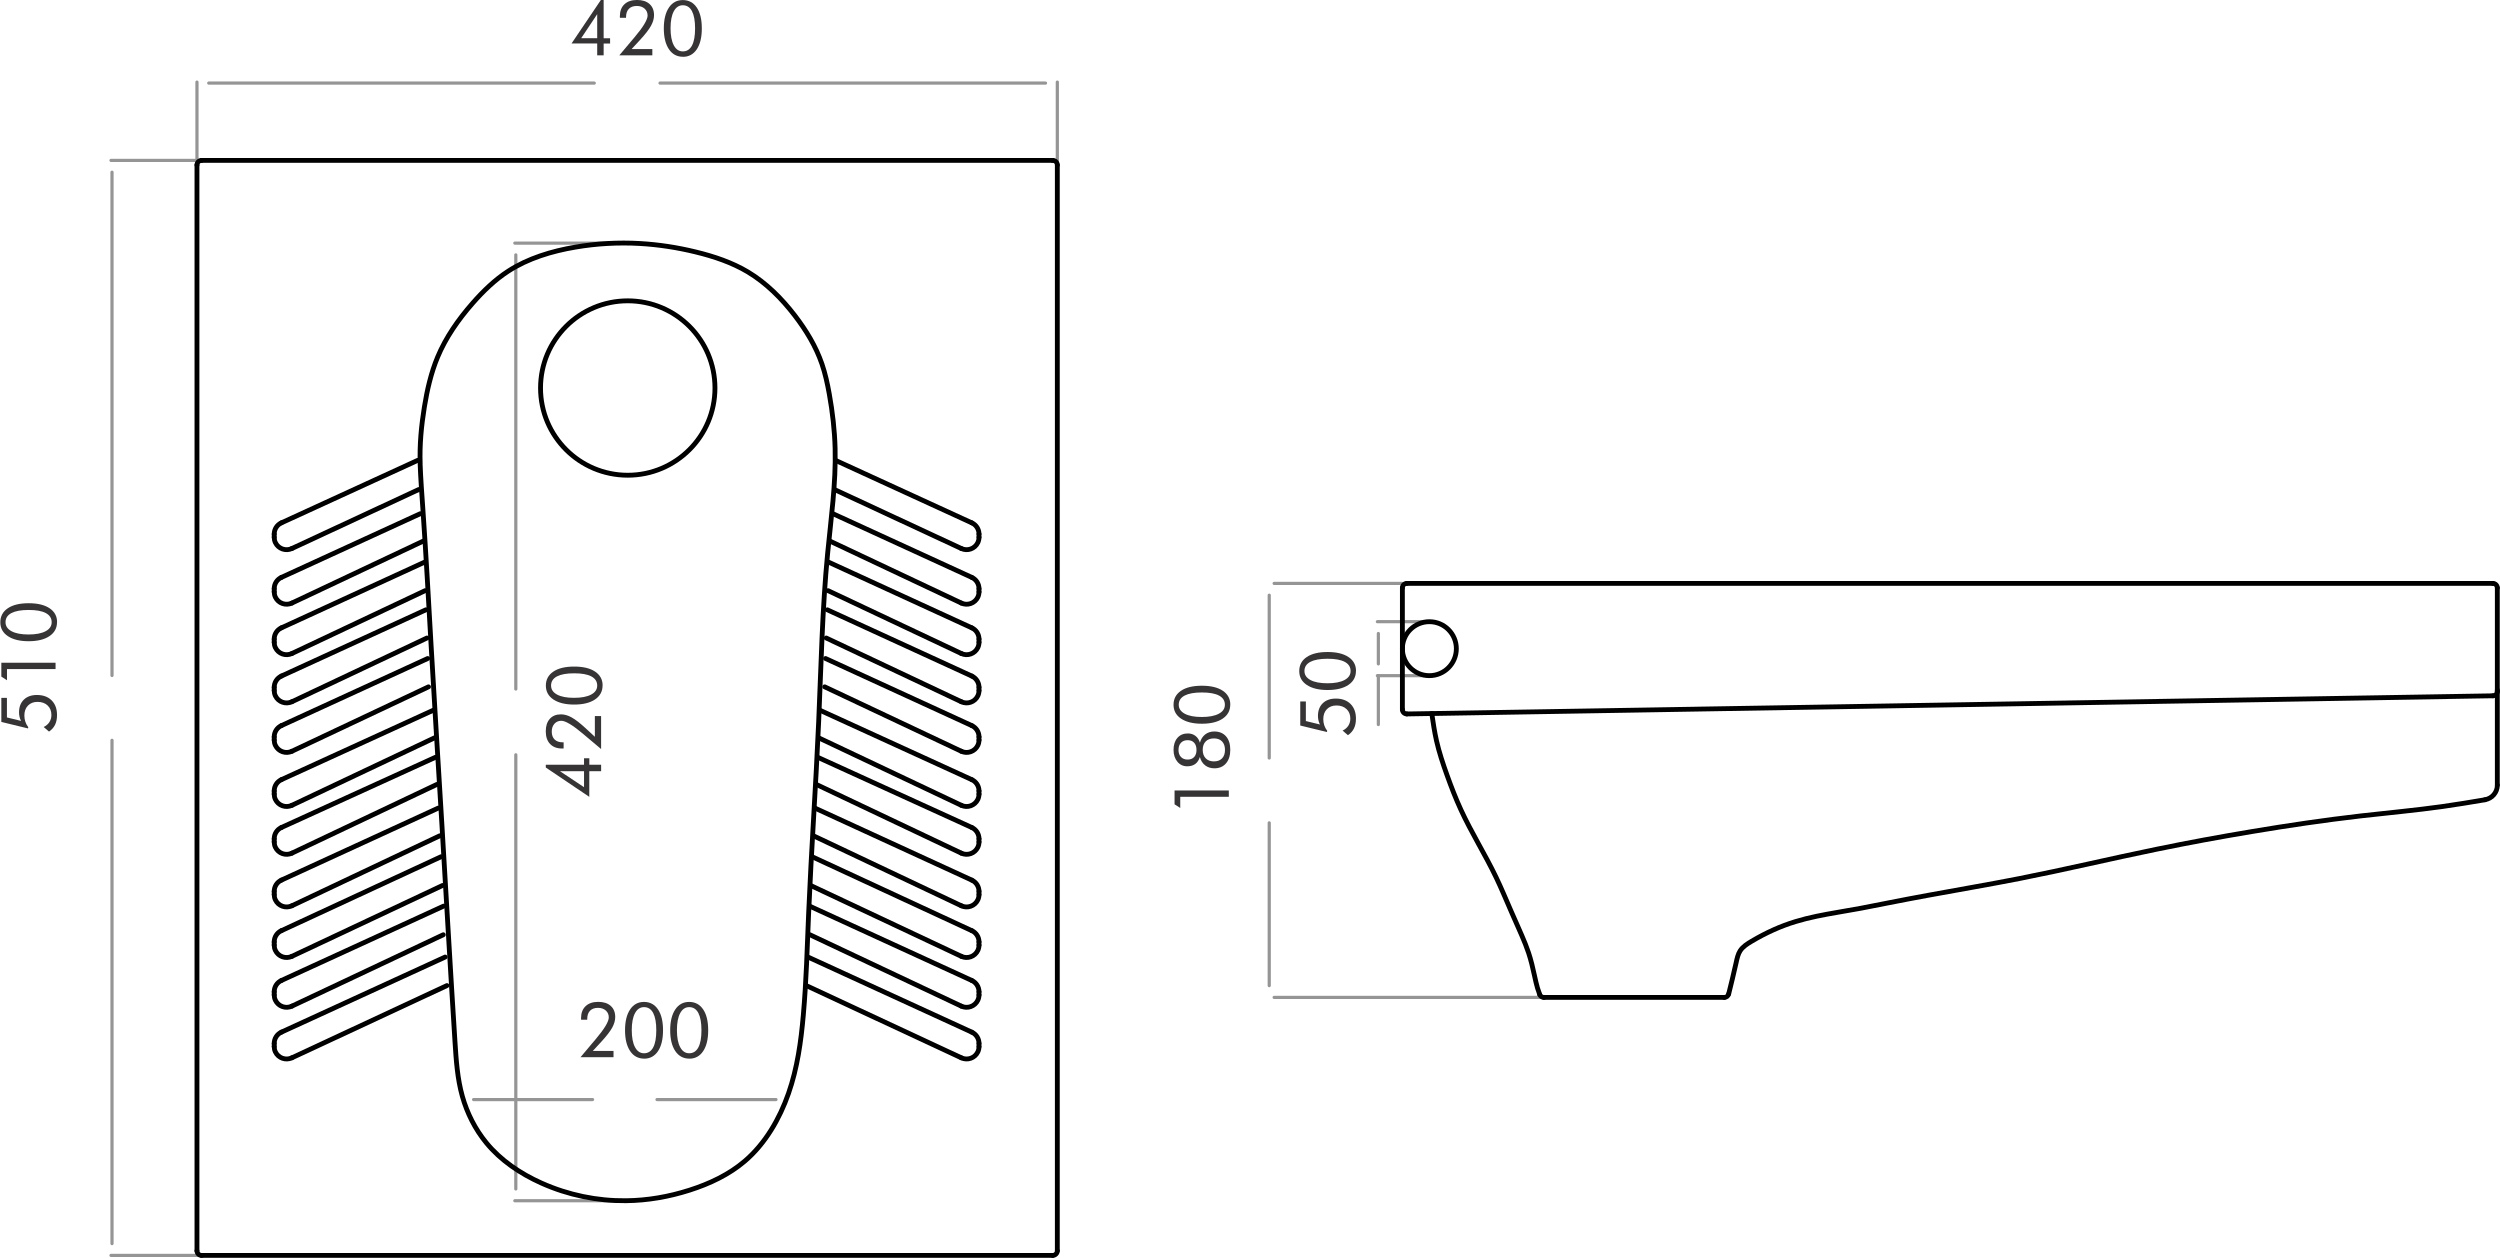 <?xml version="1.0" encoding="UTF-8"?>
<!DOCTYPE svg PUBLIC "-//W3C//DTD SVG 1.1//EN" "http://www.w3.org/Graphics/SVG/1.1/DTD/svg11.dtd">
<!-- Creator: CorelDRAW 2020 (64-Bit Evaluation Version) -->
<svg xmlns="http://www.w3.org/2000/svg" xml:space="preserve" width="2.719in" height="1.368in" version="1.1" style="shape-rendering:geometricPrecision; text-rendering:geometricPrecision; image-rendering:optimizeQuality; fill-rule:evenodd; clip-rule:evenodd"
viewBox="0 0 764.32 384.63"
 xmlns:xlink="http://www.w3.org/1999/xlink"
 xmlns:xodm="http://www.corel.com/coreldraw/odm/2003">
 <defs>
  <style type="text/css">
   <![CDATA[
    .str1 {stroke:black;stroke-width:1.48;stroke-linecap:round;stroke-linejoin:round;stroke-miterlimit:10}
    .str0 {stroke:#959595;stroke-width:0.98;stroke-linecap:round;stroke-linejoin:round;stroke-miterlimit:10}
    .fil0 {fill:none;fill-rule:nonzero}
    .fil1 {fill:#373435;fill-rule:nonzero}
   ]]>
  </style>
 </defs>
 <g id="Layer_x0020_1">
  <g id="_1875244930848">
   <line class="fil0 str0" x1="75.45" y1="383.89" x2="33.86" y2= "383.89" />
   <line class="fil0 str0" x1="75.45" y1="49.05" x2="33.86" y2= "49.05" />
   <line class="fil0 str0" x1="34.17" y1="380.28" x2="34.17" y2= "226.38" />
   <line class="fil0 str0" x1="34.17" y1="52.66" x2="34.17" y2= "206.56" />
   <path class="fil1" d="M8.56 222.38l-0.07 0.37 -8.16 -1.99 0 -7.36 1.71 0 0 5.99 4.31 1.05c-0.2,-0.38 -0.35,-0.79 -0.45,-1.23 -0.11,-0.43 -0.16,-0.89 -0.16,-1.37 0,-1.64 0.49,-2.94 1.47,-3.89 0.98,-0.95 2.31,-1.43 3.99,-1.43 1.9,0 3.41,0.55 4.51,1.65 1.1,1.1 1.65,2.6 1.65,4.5 0,1.15 -0.2,2.14 -0.6,2.96 -0.4,0.82 -1.01,1.51 -1.85,2.09l-1.63 -1.41c0.76,-0.37 1.34,-0.87 1.75,-1.5 0.4,-0.63 0.61,-1.35 0.61,-2.18 0,-1.21 -0.39,-2.17 -1.16,-2.9 -0.77,-0.73 -1.8,-1.1 -3.08,-1.1 -1.22,0 -2.2,0.38 -2.93,1.14 -0.74,0.76 -1.1,1.77 -1.1,3.04 0,0.66 0.1,1.29 0.3,1.89 0.2,0.6 0.5,1.16 0.9,1.67z"/>
   <polygon id="1" class="fil1" points="16.91,204.6 2.06,204.6 2.06,208.02 0.33,206.9 0.33,202.66 16.91,202.66 "/>
   <path id="2" class="fil1" d="M17.36 190.25c0,1.81 -0.77,3.23 -2.31,4.27 -1.55,1.04 -3.67,1.56 -6.37,1.56 -2.69,0 -4.81,-0.52 -6.35,-1.55 -1.54,-1.03 -2.31,-2.44 -2.31,-4.24 0,-1.83 0.76,-3.26 2.29,-4.29 1.52,-1.03 3.65,-1.54 6.38,-1.54 2.72,0 4.85,0.51 6.39,1.54 1.53,1.03 2.3,2.44 2.3,4.25zm-1.64 0.02c0,-1.23 -0.6,-2.16 -1.79,-2.8 -1.2,-0.64 -2.94,-0.95 -5.25,-0.95 -2.31,0 -4.06,0.32 -5.27,0.95 -1.2,0.64 -1.8,1.57 -1.8,2.8 0,1.18 0.62,2.1 1.85,2.76 1.23,0.66 2.95,0.99 5.18,0.99 2.23,0 3.97,-0.33 5.21,-0.99 1.25,-0.66 1.87,-1.58 1.87,-2.76z"/>
   <line class="fil0 str0" x1="60.15" y1="62.87" x2="60.15" y2= "25.1" />
   <line class="fil0 str0" x1="323.24" y1="62.87" x2="323.24" y2= "25.1" />
   <line class="fil0 str0" x1="63.75" y1="25.41" x2="181.64" y2= "25.41" />
   <line class="fil0 str0" x1="319.63" y1="25.41" x2="201.75" y2= "25.41" />
   <path class="fil1" d="M182.54 16.91l0 -3.61 -7.85 0 8.97 -13.3 0.85 0 0 11.69 1.97 0 0 1.62 -1.97 0 0 3.61 -1.97 0zm0 -5.22l0 -7.36 -4.9 7.36 4.9 0z"/>
   <path id="1" class="fil1" d="M199.4 15.01l0 1.9 -10.09 0 3.53 -4.2c0.24,-0.28 0.58,-0.68 1.02,-1.2 2.73,-3.22 4.09,-5.48 4.09,-6.76 0,-0.86 -0.3,-1.56 -0.91,-2.11 -0.61,-0.54 -1.4,-0.82 -2.39,-0.82 -1.06,0 -1.87,0.3 -2.44,0.89 -0.57,0.59 -0.85,1.44 -0.85,2.55l0 0.19 -1.87 0c0,-0.05 -0,-0.13 -0.01,-0.23 -0.01,-0.1 -0.01,-0.17 -0.01,-0.22 0,-1.58 0.46,-2.81 1.39,-3.69 0.92,-0.88 2.21,-1.32 3.86,-1.32 1.63,0 2.9,0.41 3.82,1.23 0.92,0.82 1.38,1.96 1.38,3.41 0,1.05 -0.31,2.14 -0.93,3.26 -0.62,1.12 -1.72,2.55 -3.3,4.27l-2.63 2.84 6.35 0z"/>
   <path id="2" class="fil1" d="M208.74 17.36c-1.81,0 -3.23,-0.77 -4.27,-2.31 -1.04,-1.55 -1.56,-3.67 -1.56,-6.37 0,-2.69 0.52,-4.81 1.55,-6.35 1.03,-1.54 2.44,-2.31 4.24,-2.31 1.83,0 3.26,0.76 4.29,2.29 1.03,1.52 1.54,3.65 1.54,6.38 0,2.72 -0.51,4.85 -1.54,6.39 -1.03,1.53 -2.44,2.3 -4.25,2.3zm-0.02 -1.64c1.23,0 2.16,-0.6 2.8,-1.79 0.64,-1.2 0.95,-2.94 0.95,-5.25 0,-2.31 -0.32,-4.06 -0.95,-5.27 -0.64,-1.2 -1.57,-1.8 -2.8,-1.8 -1.18,0 -2.1,0.62 -2.76,1.85 -0.66,1.23 -0.99,2.95 -0.99,5.18 0,2.23 0.33,3.97 0.99,5.21 0.66,1.25 1.58,1.87 2.76,1.87z"/>
   <line class="fil0 str0" x1="191.29" y1="74.34" x2="157.35" y2= "74.34" />
   <line class="fil0 str0" x1="190.41" y1="367.18" x2="157.35" y2= "367.18" />
   <line class="fil0 str0" x1="157.65" y1="77.94" x2="157.65" y2= "210.7" />
   <line class="fil0 str0" x1="157.65" y1="363.57" x2="157.65" y2= "230.81" />
   <path class="fil1" d="M183.73 235.82l-3.61 0 0 7.85 -13.3 -8.97 0 -0.85 11.69 0 0 -1.97 1.62 0 0 1.97 3.61 0 0 1.97zm-5.22 0l-7.36 0 7.36 4.9 0 -4.9z"/>
   <path id="1" class="fil1" d="M181.83 218.96l1.9 0 0 10.09 -4.2 -3.53c-0.28,-0.24 -0.68,-0.58 -1.2,-1.02 -3.22,-2.73 -5.48,-4.09 -6.76,-4.09 -0.86,0 -1.56,0.3 -2.11,0.91 -0.54,0.61 -0.82,1.4 -0.82,2.39 0,1.06 0.3,1.87 0.89,2.44 0.59,0.57 1.44,0.85 2.55,0.85l0.19 0 0 1.87c-0.05,0 -0.13,0 -0.23,0.01 -0.1,0.01 -0.17,0.01 -0.22,0.01 -1.58,0 -2.81,-0.46 -3.69,-1.39 -0.88,-0.92 -1.32,-2.21 -1.32,-3.86 0,-1.63 0.41,-2.9 1.23,-3.82 0.82,-0.92 1.96,-1.38 3.41,-1.38 1.05,0 2.14,0.31 3.26,0.93 1.12,0.62 2.55,1.72 4.27,3.3l2.84 2.63 0 -6.35z"/>
   <path id="2" class="fil1" d="M184.18 209.62c0,1.81 -0.77,3.23 -2.31,4.27 -1.55,1.04 -3.67,1.56 -6.37,1.56 -2.69,0 -4.81,-0.52 -6.35,-1.55 -1.54,-1.03 -2.31,-2.44 -2.31,-4.24 0,-1.83 0.76,-3.26 2.29,-4.29 1.52,-1.03 3.65,-1.54 6.38,-1.54 2.72,0 4.85,0.51 6.39,1.54 1.53,1.03 2.3,2.44 2.3,4.25zm-1.64 0.02c0,-1.23 -0.6,-2.16 -1.79,-2.8 -1.2,-0.64 -2.94,-0.95 -5.25,-0.95 -2.31,0 -4.06,0.32 -5.27,0.95 -1.2,0.64 -1.8,1.57 -1.8,2.8 0,1.18 0.62,2.1 1.85,2.76 1.23,0.66 2.95,0.99 5.18,0.99 2.23,0 3.97,-0.33 5.21,-0.99 1.25,-0.66 1.87,-1.58 1.87,-2.76z"/>
   <line class="fil0 str0" x1="144.74" y1="336.24" x2="181.12" y2= "336.24" />
   <line class="fil0 str0" x1="237.21" y1="336.24" x2="200.83" y2= "336.24" />
   <path class="fil1" d="M187.53 321.38l0 1.9 -10.09 0 3.53 -4.2c0.24,-0.28 0.58,-0.68 1.02,-1.2 2.73,-3.22 4.09,-5.48 4.09,-6.76 0,-0.86 -0.3,-1.56 -0.91,-2.11 -0.61,-0.54 -1.4,-0.82 -2.39,-0.82 -1.06,0 -1.87,0.3 -2.44,0.89 -0.57,0.59 -0.85,1.44 -0.85,2.55l0 0.19 -1.87 0c0,-0.05 -0,-0.13 -0.01,-0.23 -0.01,-0.1 -0.01,-0.17 -0.01,-0.22 0,-1.58 0.46,-2.81 1.39,-3.69 0.92,-0.88 2.21,-1.32 3.86,-1.32 1.63,0 2.9,0.41 3.82,1.23 0.92,0.82 1.38,1.96 1.38,3.41 0,1.05 -0.31,2.14 -0.93,3.26 -0.62,1.12 -1.72,2.55 -3.3,4.27l-2.63 2.84 6.35 0z"/>
   <path id="1" class="fil1" d="M196.88 323.72c-1.81,0 -3.23,-0.77 -4.27,-2.31 -1.04,-1.55 -1.56,-3.67 -1.56,-6.37 0,-2.69 0.52,-4.81 1.55,-6.35 1.03,-1.54 2.44,-2.31 4.24,-2.31 1.83,0 3.26,0.76 4.29,2.29 1.03,1.52 1.54,3.65 1.54,6.38 0,2.72 -0.51,4.85 -1.54,6.39 -1.03,1.53 -2.44,2.3 -4.25,2.3zm-0.02 -1.64c1.23,0 2.16,-0.6 2.8,-1.79 0.64,-1.2 0.95,-2.94 0.95,-5.25 0,-2.31 -0.32,-4.06 -0.95,-5.27 -0.64,-1.2 -1.57,-1.8 -2.8,-1.8 -1.18,0 -2.1,0.62 -2.76,1.85 -0.66,1.23 -0.99,2.95 -0.99,5.18 0,2.23 0.33,3.97 0.99,5.21 0.66,1.25 1.58,1.87 2.76,1.87z"/>
   <path id="2" class="fil1" d="M210.69 323.72c-1.81,0 -3.23,-0.77 -4.27,-2.31 -1.04,-1.55 -1.56,-3.67 -1.56,-6.37 0,-2.69 0.52,-4.81 1.55,-6.35 1.03,-1.54 2.44,-2.31 4.24,-2.31 1.83,0 3.26,0.76 4.29,2.29 1.03,1.52 1.54,3.65 1.54,6.38 0,2.72 -0.51,4.85 -1.54,6.39 -1.03,1.53 -2.44,2.3 -4.25,2.3zm-0.02 -1.64c1.23,0 2.16,-0.6 2.8,-1.79 0.64,-1.2 0.95,-2.94 0.95,-5.25 0,-2.31 -0.32,-4.06 -0.95,-5.27 -0.64,-1.2 -1.57,-1.8 -2.8,-1.8 -1.18,0 -2.1,0.62 -2.76,1.85 -0.66,1.23 -0.99,2.95 -0.99,5.18 0,2.23 0.33,3.97 0.99,5.21 0.66,1.25 1.58,1.87 2.76,1.87z"/>
   <line class="fil0 str0" x1="428.6" y1="178.4" x2="389.54" y2= "178.4" />
   <line class="fil0 str0" x1="471.88" y1="305" x2="389.54" y2= "305" />
   <line class="fil0 str0" x1="388.04" y1="182.01" x2="388.04" y2= "231.79" />
   <line class="fil0 str0" x1="388.04" y1="301.4" x2="388.04" y2= "251.62" />
   <polygon class="fil1" points="375.68,243.65 360.83,243.65 360.83,247.07 359.09,245.95 359.09,241.71 375.68,241.71 "/>
   <path id="1" class="fil1" d="M360.29 229.3c0,0.92 0.25,1.64 0.75,2.17 0.5,0.53 1.18,0.8 2.04,0.8 0.85,0 1.52,-0.26 2,-0.78 0.48,-0.52 0.72,-1.24 0.72,-2.15 0,-0.95 -0.24,-1.68 -0.71,-2.21 -0.48,-0.53 -1.14,-0.79 -2,-0.79 -0.86,0 -1.54,0.26 -2.04,0.79 -0.5,0.53 -0.75,1.25 -0.75,2.16zm14.22 0.02c0,-1.11 -0.3,-1.97 -0.89,-2.59 -0.59,-0.62 -1.42,-0.93 -2.48,-0.93 -1.08,0 -1.92,0.31 -2.53,0.93 -0.61,0.62 -0.91,1.48 -0.91,2.58 0,1.09 0.31,1.95 0.92,2.58 0.61,0.63 1.45,0.94 2.52,0.94 1.06,0 1.89,-0.31 2.48,-0.93 0.6,-0.62 0.89,-1.48 0.89,-2.59zm-7.68 2.17c-0.3,0.94 -0.77,1.66 -1.41,2.13 -0.64,0.47 -1.46,0.71 -2.45,0.71 -1.22,0 -2.23,-0.46 -3.01,-1.4 -0.78,-0.93 -1.18,-2.14 -1.18,-3.64 0,-1.53 0.4,-2.75 1.19,-3.66 0.79,-0.9 1.85,-1.35 3.17,-1.35 0.91,0 1.68,0.25 2.33,0.74 0.65,0.49 1.1,1.19 1.37,2.09 0.31,-1.09 0.85,-1.93 1.62,-2.53 0.77,-0.6 1.7,-0.9 2.78,-0.9 1.52,0 2.72,0.5 3.59,1.49 0.87,1 1.3,2.37 1.3,4.13 0,1.74 -0.44,3.11 -1.31,4.13 -0.87,1.01 -2.05,1.51 -3.54,1.51 -1.11,0 -2.06,-0.3 -2.83,-0.9 -0.78,-0.6 -1.32,-1.45 -1.61,-2.55z"/>
   <path id="2" class="fil1" d="M376.12 215.48c0,1.81 -0.77,3.23 -2.31,4.27 -1.55,1.04 -3.67,1.56 -6.37,1.56 -2.69,0 -4.81,-0.52 -6.35,-1.55 -1.54,-1.03 -2.31,-2.44 -2.31,-4.24 0,-1.83 0.76,-3.26 2.29,-4.29 1.52,-1.03 3.65,-1.54 6.38,-1.54 2.72,0 4.85,0.51 6.39,1.54 1.53,1.03 2.3,2.44 2.3,4.25zm-1.64 0.02c0,-1.23 -0.6,-2.16 -1.79,-2.8 -1.2,-0.64 -2.94,-0.95 -5.25,-0.95 -2.31,0 -4.06,0.32 -5.27,0.95 -1.2,0.64 -1.8,1.57 -1.8,2.8 0,1.18 0.62,2.1 1.85,2.76 1.23,0.66 2.95,0.99 5.18,0.99 2.23,0 3.97,-0.33 5.21,-0.99 1.25,-0.66 1.87,-1.58 1.87,-2.76z"/>
   <line class="fil0 str0" x1="436.86" y1="190.11" x2="421.11" y2= "190.11" />
   <line class="fil0 str0" x1="436.86" y1="206.61" x2="421.11" y2= "206.61" />
   <line class="fil0 str0" x1="421.41" y1="206.61" x2="421.41" y2= "221.56" />
   <line class="fil0 str0" x1="421.41" y1="193.72" x2="421.41" y2= "203.01" />
   <path class="fil1" d="M405.76 223.48l-0.07 0.37 -8.16 -1.99 0 -7.36 1.71 0 0 5.99 4.31 1.05c-0.2,-0.38 -0.35,-0.79 -0.45,-1.23 -0.11,-0.43 -0.16,-0.89 -0.16,-1.37 0,-1.64 0.49,-2.94 1.47,-3.89 0.98,-0.95 2.31,-1.43 3.99,-1.43 1.9,0 3.41,0.55 4.51,1.65 1.1,1.1 1.65,2.6 1.65,4.5 0,1.15 -0.2,2.14 -0.6,2.96 -0.4,0.82 -1.01,1.51 -1.85,2.09l-1.63 -1.41c0.76,-0.37 1.34,-0.87 1.75,-1.5 0.4,-0.63 0.61,-1.35 0.61,-2.18 0,-1.21 -0.39,-2.17 -1.16,-2.9 -0.77,-0.73 -1.8,-1.1 -3.08,-1.1 -1.22,0 -2.2,0.38 -2.93,1.14 -0.74,0.76 -1.1,1.77 -1.1,3.04 0,0.66 0.1,1.29 0.3,1.89 0.2,0.6 0.5,1.16 0.9,1.67z"/>
   <path id="1" class="fil1" d="M414.56 205.17c0,1.81 -0.77,3.23 -2.31,4.27 -1.55,1.04 -3.67,1.56 -6.37,1.56 -2.69,0 -4.81,-0.52 -6.35,-1.55 -1.54,-1.03 -2.31,-2.44 -2.31,-4.24 0,-1.83 0.76,-3.26 2.29,-4.29 1.52,-1.03 3.65,-1.54 6.38,-1.54 2.72,0 4.85,0.51 6.39,1.54 1.53,1.03 2.3,2.44 2.3,4.25zm-1.64 0.02c0,-1.23 -0.6,-2.16 -1.79,-2.8 -1.2,-0.64 -2.94,-0.95 -5.25,-0.95 -2.31,0 -4.06,0.32 -5.27,0.95 -1.2,0.64 -1.8,1.57 -1.8,2.8 0,1.18 0.62,2.1 1.85,2.76 1.23,0.66 2.95,0.99 5.18,0.99 2.23,0 3.97,-0.33 5.21,-0.99 1.25,-0.66 1.87,-1.58 1.87,-2.76z"/>
   <line class="fil0 str1" x1="428.76" y1="179.76" x2="428.76" y2= "216.96" />
   <line class="fil0 str1" x1="763.58" y1="179.76" x2="763.58" y2= "211.41" />
   <line class="fil0 str1" x1="430.12" y1="178.4" x2="762.22" y2= "178.4" />
   <line class="fil0 str1" x1="430.15" y1="218.32" x2="762.24" y2= "212.77" />
   <path class="fil0 str1" d="M430.12 178.4c-0.75,0 -1.36,0.61 -1.36,1.36"/>
   <path class="fil0 str1" d="M428.76 216.96c0,0.75 0.61,1.36 1.36,1.36 0.01,0 0.02,0 0.02,0"/>
   <path class="fil0 str1" d="M763.58 179.76c0,-0.75 -0.61,-1.36 -1.36,-1.36"/>
   <path class="fil0 str1" d="M762.24 212.77c0.74,-0.01 1.34,-0.62 1.34,-1.36"/>
   <path class="fil0 str1" d="M437.75 218.2c0.41,2.79 0.82,5.57 1.44,8.31 0.81,3.56 1.97,7.04 3.21,10.49 1.29,3.59 2.65,7.14 4.24,10.59 3.24,7.06 7.42,13.68 10.78,20.69 1.64,3.41 3.08,6.92 4.6,10.39 1.07,2.45 2.18,4.88 3.23,7.34 0.76,1.76 1.49,3.53 2.09,5.34 0.77,2.32 1.32,4.71 1.84,7.1 0.27,1.23 0.53,2.46 0.89,3.66 0.2,0.68 0.44,1.35 0.68,2.02"/>
   <line class="fil0 str1" x1="472.03" y1="305" x2="527.2" y2= "305" />
   <line class="fil0 str1" x1="763.58" y1="210.97" x2="763.58" y2= "240.08" />
   <path class="fil0 str1" d="M528.53 303.97c0.78,-3.15 1.56,-6.31 2.29,-9.61 0.28,-1.28 0.56,-2.58 1.22,-3.61 0.81,-1.26 2.18,-2.14 3.56,-2.95 4.39,-2.6 8.8,-4.6 13.45,-6.01 4.16,-1.27 8.52,-2.07 12.86,-2.82 2.36,-0.41 4.72,-0.8 7.07,-1.24 2.69,-0.5 5.38,-1.04 8.07,-1.58 4.14,-0.82 8.28,-1.61 12.43,-2.37 9.34,-1.72 18.71,-3.31 28.02,-5.14 13.97,-2.75 27.84,-6.06 41.79,-8.93 9.69,-2 19.43,-3.79 29.19,-5.42 11.1,-1.86 22.23,-3.51 33.41,-4.8 8.27,-0.95 16.57,-1.69 24.82,-2.85 4.38,-0.61 8.74,-1.35 13.1,-2.08"/>
   <path class="fil0 str1" d="M527.2 305c0.63,0 1.17,-0.43 1.32,-1.03"/>
   <path class="fil0 str1" d="M470.75 304.11c0.2,0.54 0.71,0.89 1.28,0.89"/>
   <path class="fil0 str1" d="M759.8 244.55c2.19,-0.37 3.79,-2.26 3.79,-4.47"/>
   <line class="fil0 str1" x1="61.56" y1="49.05" x2="321.83" y2= "49.05" />
   <path class="fil0 str1" d="M321.83 49.05c0.78,0 1.41,0.63 1.41,1.41"/>
   <line class="fil0 str1" x1="323.24" y1="50.46" x2="323.24" y2= "382.48" />
   <path class="fil0 str1" d="M323.24 382.48c0,0.78 -0.63,1.41 -1.41,1.41"/>
   <line class="fil0 str1" x1="321.83" y1="383.89" x2="61.56" y2= "383.89" />
   <path class="fil0 str1" d="M61.56 383.89c-0.78,0 -1.41,-0.63 -1.41,-1.41"/>
   <line class="fil0 str1" x1="60.15" y1="382.48" x2="60.15" y2= "50.46" />
   <path class="fil0 str1" d="M60.15 50.46c0,-0.78 0.63,-1.41 1.41,-1.41"/>
   <path class="fil0 str1" d="M218.55 118.66c0,-14.73 -11.94,-26.67 -26.67,-26.67 -14.73,0 -26.67,11.94 -26.67,26.67 0,14.73 11.94,26.66 26.67,26.66 14.73,0 26.67,-11.94 26.67,-26.66z"/>
   <path class="fil0 str1" d="M128.41 141.79c-0.21,-5.79 0.35,-11.57 1.28,-17.33 0.85,-5.23 2.03,-10.43 4.05,-15.27 2.5,-5.99 6.3,-11.44 10.64,-16.4 3.27,-3.74 6.84,-7.2 10.93,-9.86 6.09,-3.95 13.32,-6.13 20.6,-7.37 6.54,-1.11 13.12,-1.47 19.65,-1.1 5.74,0.33 11.46,1.21 17.1,2.59 5.59,1.36 11.11,3.21 15.99,6.13 5.55,3.33 10.26,8.04 14.28,13.26 3.5,4.55 6.48,9.48 8.32,14.82 1.03,2.99 1.7,6.1 2.26,9.23 0.99,5.52 1.64,11.1 1.78,16.67 0.28,10.66 -1.25,21.32 -2.28,31.99 -1.66,17.19 -2,34.39 -2.75,51.59 -0.85,19.54 -2.24,39.07 -3.07,58.63 -0.43,10.34 -0.71,20.69 -1.62,31.02 -0.71,8.1 -1.82,16.19 -4.53,23.96 -2.75,7.86 -7.14,15.4 -13.39,20.73 -4.82,4.11 -10.73,6.9 -16.84,8.85 -6.33,2.03 -12.86,3.17 -19.43,3.24 -8.83,0.1 -17.74,-1.73 -25.91,-5.4 -6.44,-2.89 -12.41,-6.91 -16.84,-12.31 -3.4,-4.14 -5.89,-9.09 -7.34,-14.25 -1.51,-5.39 -1.88,-11.01 -2.24,-16.62 -1.42,-22.14 -2.66,-44.09 -3.98,-66.09 -1.09,-18.17 -2.24,-36.37 -3.29,-54.56 -0.81,-14.05 -1.56,-28.09 -2.54,-42.12 -0.33,-4.68 -0.68,-9.35 -0.85,-14.03z"/>
   <path class="fil0 str1" d="M445.26 198.36c0,-4.56 -3.69,-8.25 -8.25,-8.25 -4.56,0 -8.25,3.69 -8.25,8.25 0,4.55 3.69,8.25 8.25,8.25 4.56,0 8.25,-3.69 8.25,-8.25z"/>
   <line class="fil0 str1" x1="297.08" y1="159.88" x2="255.39" y2= "140.76" />
   <line class="fil0 str1" x1="293.88" y1="167.73" x2="255.09" y2= "149.69" />
   <line class="fil0 str1" x1="299.29" y1="163.32" x2="299.29" y2= "164.3" />
   <path class="fil0 str1" d="M299.29 163.32c0,-1.48 -0.86,-2.83 -2.21,-3.45"/>
   <path class="fil0 str1" d="M293.88 167.73c1.89,0.89 4.15,0.08 5.05,-1.81 0.24,-0.51 0.36,-1.06 0.36,-1.62"/>
   <line class="fil0 str1" x1="297.08" y1="176.56" x2="254.63" y2= "157.09" />
   <line class="fil0 str1" x1="293.88" y1="184.41" x2="253.77" y2= "165.49" />
   <line class="fil0 str1" x1="299.29" y1="180.01" x2="299.29" y2= "180.98" />
   <path class="fil0 str1" d="M299.29 180.01c0,-1.48 -0.86,-2.83 -2.21,-3.45"/>
   <path class="fil0 str1" d="M293.88 184.41c1.89,0.89 4.15,0.08 5.05,-1.81 0.24,-0.51 0.36,-1.06 0.36,-1.62"/>
   <line class="fil0 str1" x1="297.08" y1="191.99" x2="253.34" y2= "171.92" />
   <line class="fil0 str1" x1="293.88" y1="199.84" x2="253.14" y2= "180.62" />
   <line class="fil0 str1" x1="299.29" y1="195.43" x2="299.29" y2= "196.41" />
   <path class="fil0 str1" d="M299.29 195.43c0,-1.48 -0.86,-2.83 -2.21,-3.45"/>
   <path class="fil0 str1" d="M293.88 199.84c1.89,0.89 4.15,0.08 5.05,-1.81 0.24,-0.5 0.36,-1.06 0.36,-1.62"/>
   <line class="fil0 str1" x1="297.08" y1="206.73" x2="252.92" y2= "186.48" />
   <line class="fil0 str1" x1="293.88" y1="214.59" x2="252.58" y2= "195.1" />
   <line class="fil0 str1" x1="299.29" y1="210.18" x2="299.29" y2= "211.16" />
   <path class="fil0 str1" d="M299.29 210.18c0,-1.48 -0.86,-2.83 -2.21,-3.45"/>
   <path class="fil0 str1" d="M293.88 214.59c1.89,0.89 4.15,0.08 5.05,-1.81 0.24,-0.51 0.36,-1.06 0.36,-1.62"/>
   <line class="fil0 str1" x1="297.08" y1="221.88" x2="252.37" y2= "201.37" />
   <line class="fil0 str1" x1="293.88" y1="229.73" x2="252.11" y2= "210.03" />
   <line class="fil0 str1" x1="299.29" y1="225.33" x2="299.29" y2= "226.3" />
   <path class="fil0 str1" d="M299.29 225.33c0,-1.48 -0.86,-2.83 -2.21,-3.45"/>
   <path class="fil0 str1" d="M293.88 229.73c1.89,0.89 4.15,0.08 5.05,-1.81 0.24,-0.51 0.36,-1.06 0.36,-1.62"/>
   <line class="fil0 str1" x1="297.08" y1="238.41" x2="250.61" y2= "217.17" />
   <line class="fil0 str1" x1="293.88" y1="246.26" x2="250.26" y2= "225.62" />
   <line class="fil0 str1" x1="299.29" y1="241.86" x2="299.29" y2= "242.83" />
   <path class="fil0 str1" d="M299.29 241.86c0,-1.48 -0.86,-2.83 -2.21,-3.45"/>
   <path class="fil0 str1" d="M293.88 246.26c1.89,0.89 4.15,0.08 5.05,-1.81 0.24,-0.51 0.36,-1.06 0.36,-1.62"/>
   <line class="fil0 str1" x1="297.08" y1="253.04" x2="249.97" y2= "231.57" />
   <line class="fil0 str1" x1="293.88" y1="260.89" x2="249.54" y2= "239.87" />
   <line class="fil0 str1" x1="299.29" y1="256.49" x2="299.29" y2= "257.46" />
   <path class="fil0 str1" d="M299.29 256.49c0,-1.48 -0.86,-2.83 -2.21,-3.45"/>
   <path class="fil0 str1" d="M293.88 260.89c1.89,0.89 4.15,0.08 5.05,-1.81 0.24,-0.51 0.36,-1.06 0.36,-1.62"/>
   <line class="fil0 str1" x1="297.08" y1="269.13" x2="249.13" y2= "247.11" />
   <line class="fil0 str1" x1="293.88" y1="276.98" x2="248.65" y2= "255.57" />
   <line class="fil0 str1" x1="299.29" y1="272.58" x2="299.29" y2= "273.55" />
   <path class="fil0 str1" d="M299.29 272.58c0,-1.48 -0.86,-2.83 -2.21,-3.45"/>
   <path class="fil0 str1" d="M293.88 276.98c1.89,0.89 4.15,0.08 5.05,-1.81 0.24,-0.5 0.36,-1.06 0.36,-1.62"/>
   <line class="fil0 str1" x1="297.08" y1="284.59" x2="248.29" y2= "261.99" />
   <line class="fil0 str1" x1="293.88" y1="292.44" x2="247.82" y2= "270.77" />
   <line class="fil0 str1" x1="299.29" y1="288.03" x2="299.29" y2= "289" />
   <path class="fil0 str1" d="M299.29 288.03c0,-1.48 -0.86,-2.83 -2.21,-3.45"/>
   <path class="fil0 str1" d="M293.88 292.44c1.89,0.89 4.15,0.08 5.05,-1.81 0.24,-0.51 0.36,-1.06 0.36,-1.62"/>
   <line class="fil0 str1" x1="297.08" y1="299.82" x2="247.51" y2= "277.09" />
   <line class="fil0 str1" x1="293.88" y1="307.67" x2="247.59" y2= "285.84" />
   <line class="fil0 str1" x1="299.29" y1="303.27" x2="299.29" y2= "304.24" />
   <path class="fil0 str1" d="M299.29 303.27c0,-1.48 -0.86,-2.83 -2.21,-3.45"/>
   <path class="fil0 str1" d="M293.88 307.67c1.89,0.89 4.15,0.08 5.05,-1.81 0.24,-0.51 0.36,-1.06 0.36,-1.62"/>
   <line class="fil0 str1" x1="297.08" y1="315.62" x2="247.01" y2= "292.66" />
   <line class="fil0 str1" x1="293.88" y1="323.47" x2="246.47" y2= "301.38" />
   <line class="fil0 str1" x1="299.29" y1="319.07" x2="299.29" y2= "320.04" />
   <path class="fil0 str1" d="M299.29 319.07c0,-1.48 -0.86,-2.83 -2.21,-3.45"/>
   <path class="fil0 str1" d="M293.88 323.47c1.89,0.89 4.15,0.08 5.05,-1.81 0.24,-0.51 0.36,-1.06 0.36,-1.62"/>
   <line class="fil0 str1" x1="85.98" y1="159.88" x2="127.67" y2= "140.76" />
   <line class="fil0 str1" x1="89.18" y1="167.73" x2="127.97" y2= "149.69" />
   <line class="fil0 str1" x1="83.77" y1="163.32" x2="83.77" y2= "164.3" />
   <path class="fil0 str1" d="M83.77 163.32c0,-1.48 0.86,-2.83 2.21,-3.45"/>
   <path class="fil0 str1" d="M89.18 167.73c-1.89,0.89 -4.15,0.08 -5.05,-1.81 -0.24,-0.51 -0.36,-1.06 -0.36,-1.62"/>
   <line class="fil0 str1" x1="85.98" y1="176.56" x2="128.43" y2= "157.09" />
   <line class="fil0 str1" x1="89.18" y1="184.41" x2="129.29" y2= "165.49" />
   <line class="fil0 str1" x1="83.77" y1="180.01" x2="83.77" y2= "180.98" />
   <path class="fil0 str1" d="M83.77 180.01c0,-1.48 0.86,-2.83 2.21,-3.45"/>
   <path class="fil0 str1" d="M89.18 184.41c-1.89,0.89 -4.15,0.08 -5.05,-1.81 -0.24,-0.51 -0.36,-1.06 -0.36,-1.62"/>
   <line class="fil0 str1" x1="85.98" y1="191.99" x2="129.71" y2= "171.92" />
   <line class="fil0 str1" x1="89.18" y1="199.84" x2="129.91" y2= "180.62" />
   <line class="fil0 str1" x1="83.77" y1="195.43" x2="83.77" y2= "196.41" />
   <path class="fil0 str1" d="M83.77 195.43c0,-1.48 0.86,-2.83 2.21,-3.45"/>
   <path class="fil0 str1" d="M89.18 199.84c-1.89,0.89 -4.15,0.08 -5.05,-1.81 -0.24,-0.5 -0.36,-1.06 -0.36,-1.62"/>
   <line class="fil0 str1" x1="85.98" y1="206.73" x2="130.14" y2= "186.48" />
   <line class="fil0 str1" x1="89.18" y1="214.59" x2="130.47" y2= "195.1" />
   <line class="fil0 str1" x1="83.77" y1="210.18" x2="83.77" y2= "211.16" />
   <path class="fil0 str1" d="M83.77 210.18c0,-1.48 0.86,-2.83 2.21,-3.45"/>
   <path class="fil0 str1" d="M89.18 214.59c-1.89,0.89 -4.15,0.08 -5.05,-1.81 -0.24,-0.51 -0.36,-1.06 -0.36,-1.62"/>
   <line class="fil0 str1" x1="85.98" y1="221.88" x2="130.69" y2= "201.37" />
   <line class="fil0 str1" x1="89.18" y1="229.73" x2="130.95" y2= "210.03" />
   <line class="fil0 str1" x1="83.77" y1="225.33" x2="83.77" y2= "226.3" />
   <path class="fil0 str1" d="M83.77 225.33c0,-1.48 0.86,-2.83 2.21,-3.45"/>
   <path class="fil0 str1" d="M89.18 229.73c-1.89,0.89 -4.15,0.08 -5.05,-1.81 -0.24,-0.51 -0.36,-1.06 -0.36,-1.62"/>
   <line class="fil0 str1" x1="85.98" y1="238.41" x2="132.45" y2= "217.17" />
   <line class="fil0 str1" x1="89.18" y1="246.26" x2="132.8" y2= "225.62" />
   <line class="fil0 str1" x1="83.77" y1="241.86" x2="83.77" y2= "242.83" />
   <path class="fil0 str1" d="M83.77 241.86c0,-1.48 0.86,-2.83 2.21,-3.45"/>
   <path class="fil0 str1" d="M89.18 246.26c-1.89,0.89 -4.15,0.08 -5.05,-1.81 -0.24,-0.51 -0.36,-1.06 -0.36,-1.62"/>
   <line class="fil0 str1" x1="85.98" y1="253.04" x2="133.08" y2= "231.57" />
   <line class="fil0 str1" x1="89.18" y1="260.89" x2="133.52" y2= "239.87" />
   <line class="fil0 str1" x1="83.77" y1="256.49" x2="83.77" y2= "257.46" />
   <path class="fil0 str1" d="M83.77 256.49c0,-1.48 0.86,-2.83 2.21,-3.45"/>
   <path class="fil0 str1" d="M89.18 260.89c-1.89,0.89 -4.15,0.08 -5.05,-1.81 -0.24,-0.51 -0.36,-1.06 -0.36,-1.62"/>
   <line class="fil0 str1" x1="85.98" y1="269.13" x2="133.92" y2= "247.11" />
   <line class="fil0 str1" x1="89.18" y1="276.98" x2="134.41" y2= "255.57" />
   <line class="fil0 str1" x1="83.77" y1="272.58" x2="83.77" y2= "273.55" />
   <path class="fil0 str1" d="M83.77 272.58c0,-1.48 0.86,-2.83 2.21,-3.45"/>
   <path class="fil0 str1" d="M89.18 276.98c-1.89,0.89 -4.15,0.08 -5.05,-1.81 -0.24,-0.5 -0.36,-1.06 -0.36,-1.62"/>
   <line class="fil0 str1" x1="85.98" y1="284.59" x2="134.77" y2= "261.99" />
   <line class="fil0 str1" x1="89.18" y1="292.44" x2="135.24" y2= "270.77" />
   <line class="fil0 str1" x1="83.77" y1="288.03" x2="83.77" y2= "289" />
   <path class="fil0 str1" d="M83.77 288.03c0,-1.48 0.86,-2.83 2.21,-3.45"/>
   <path class="fil0 str1" d="M89.18 292.44c-1.89,0.89 -4.15,0.08 -5.05,-1.81 -0.24,-0.51 -0.36,-1.06 -0.36,-1.62"/>
   <line class="fil0 str1" x1="85.98" y1="299.82" x2="135.55" y2= "277.09" />
   <line class="fil0 str1" x1="89.18" y1="307.67" x2="135.47" y2= "285.84" />
   <line class="fil0 str1" x1="83.77" y1="303.27" x2="83.77" y2= "304.24" />
   <path class="fil0 str1" d="M83.77 303.27c0,-1.48 0.86,-2.83 2.21,-3.45"/>
   <path class="fil0 str1" d="M89.18 307.67c-1.89,0.89 -4.15,0.08 -5.05,-1.81 -0.24,-0.51 -0.36,-1.06 -0.36,-1.62"/>
   <line class="fil0 str1" x1="85.98" y1="315.62" x2="136.04" y2= "292.66" />
   <line class="fil0 str1" x1="89.18" y1="323.47" x2="136.59" y2= "301.38" />
   <line class="fil0 str1" x1="83.77" y1="319.07" x2="83.77" y2= "320.04" />
   <path class="fil0 str1" d="M83.77 319.07c0,-1.48 0.86,-2.83 2.21,-3.45"/>
   <path class="fil0 str1" d="M89.18 323.47c-1.89,0.89 -4.15,0.08 -5.05,-1.81 -0.24,-0.51 -0.36,-1.06 -0.36,-1.62"/>
  </g>
 </g>
</svg>
